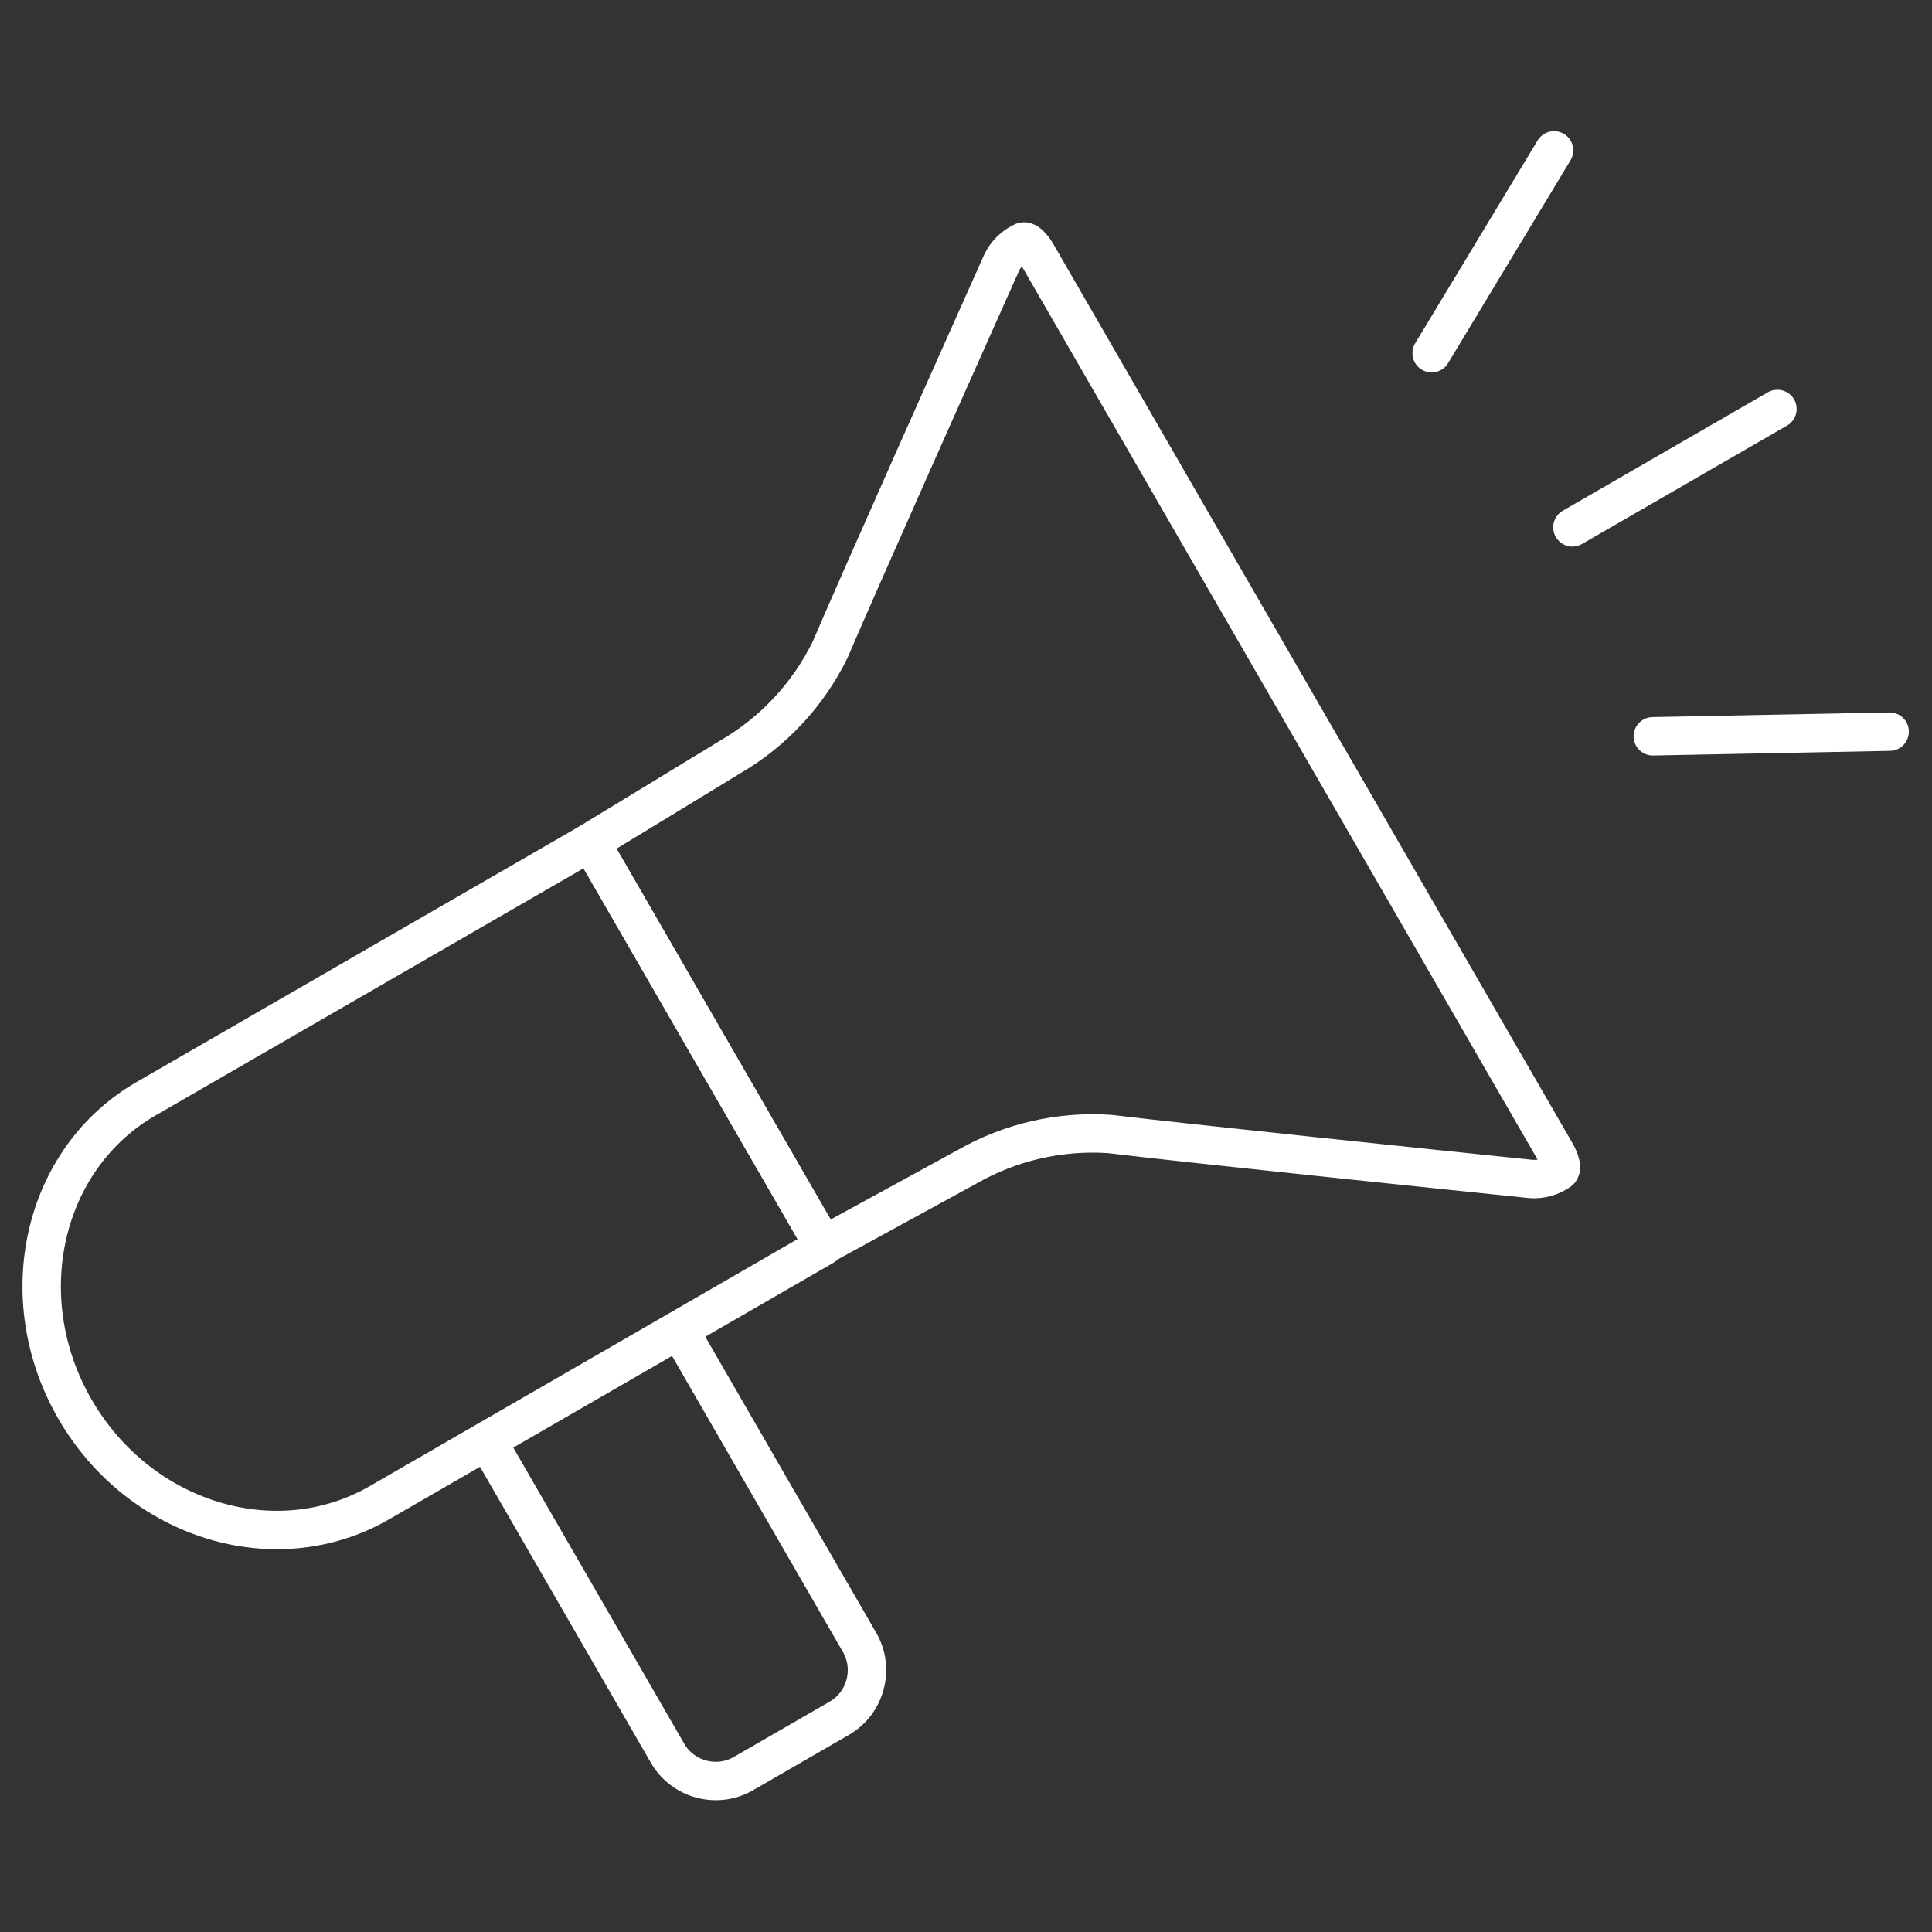 <?xml version="1.0" encoding="UTF-8" standalone="no"?>
<!DOCTYPE svg PUBLIC "-//W3C//DTD SVG 1.1//EN" "http://www.w3.org/Graphics/SVG/1.1/DTD/svg11.dtd">
<svg width="100" height="100" viewBox="0 0 120 120" version="1.1" xmlns="http://www.w3.org/2000/svg" xmlns:xlink="http://www.w3.org/1999/xlink" xml:space="preserve" xmlns:serif="http://www.serif.com/" style="fill-rule:evenodd;clip-rule:evenodd;stroke-linecap:round;stroke-linejoin:round;">
    <rect x="0" y="0" width="120" height="120" fill="#333333" stroke="none"/>
    <g transform="matrix(1,0,0,1,-6237,-950)">
        <g transform="matrix(1.347,0,0,1.347,-1917.92,-63.838)">
            <g>
                <rect x="6053.07" y="752.516" width="89.069" height="89.069" style="fill:none;"/>
            </g>
        </g>
        <g id="picto-recommandation" transform="matrix(1,0,0,1,5704.1,-17.903)">
            <g transform="matrix(1.193,0,0,1.193,520.865,965.198)">
                <g id="Tracé_5135" transform="matrix(0.866,-0.5,0.5,0.866,56.267,87.937)">
                    <path d="M58.2,-44.088L69,-50.047" style="fill:none;fill-rule:nonzero;stroke:white;stroke-width:2px;"/>
                </g>
                <g id="Tracé_5136" transform="matrix(0.866,-0.5,0.5,0.866,63.216,99.974)">
                    <path d="M58.2,-34.956L69,-29" style="fill:none;fill-rule:nonzero;stroke:white;stroke-width:2px;"/>
                </g>
                <g id="Tracé_5137" transform="matrix(0.866,-0.5,0.5,0.866,20.917,111.727)">
                    <path d="M50.059,-46.868L23.339,-46.868C17.108,-46.868 12.049,-41.426 12.049,-34.723C12.049,-28.02 17.108,-22.578 23.339,-22.578L50.059,-22.578L50.059,-46.868Z" style="fill:none;fill-rule:nonzero;stroke:white;stroke-width:2px;"/>
                </g>
                <g id="Tracé_5138" transform="matrix(0.866,-0.5,0.5,0.866,34.138,117.594)">
                    <path d="M21.295,-34.173L21.295,-15.465C21.296,-13.882 22.598,-12.58 24.181,-12.579L29.953,-12.579C31.536,-12.58 32.838,-13.882 32.839,-15.465L32.839,-34.173" style="fill:none;fill-rule:nonzero;stroke:white;stroke-width:2px;"/>
                </g>
                <g id="Tracé_5139" transform="matrix(0.866,-0.5,0.5,0.866,32.903,96.04)">
                    <path d="M31.836,-15.031L31.836,-39.278L40.346,-39.478C42.942,-39.485 45.478,-40.26 47.634,-41.705C50.834,-44.105 61.234,-51.643 65.464,-54.705C65.906,-55.004 66.439,-55.141 66.971,-55.092C67.265,-55.014 67.271,-54.229 67.271,-54.229L67.271,-0.082C67.271,-0.082 67.264,0.703 66.971,0.781C66.439,0.83 65.906,0.693 65.464,0.394C61.239,-2.663 50.834,-10.206 47.634,-12.606C45.478,-14.051 42.942,-14.826 40.346,-14.833L31.836,-15.031Z" style="fill:none;fill-rule:nonzero;stroke:white;stroke-width:2px;"/>
                </g>
                <g id="Tracé_5140" transform="matrix(0.866,-0.5,0.5,0.866,61.207,94.759)">
                    <path d="M59.146,-40.95L71.473,-40.95" style="fill:none;fill-rule:nonzero;stroke:white;stroke-width:2px;"/>
                </g>
            </g>
            <g transform="matrix(1.347,0,0,1.347,-7622.19,-45.935)">
                <rect x="6053.07" y="752.516" width="89.069" height="89.069" style="fill:none;"/>
            </g>
        </g>
    </g>
</svg>
